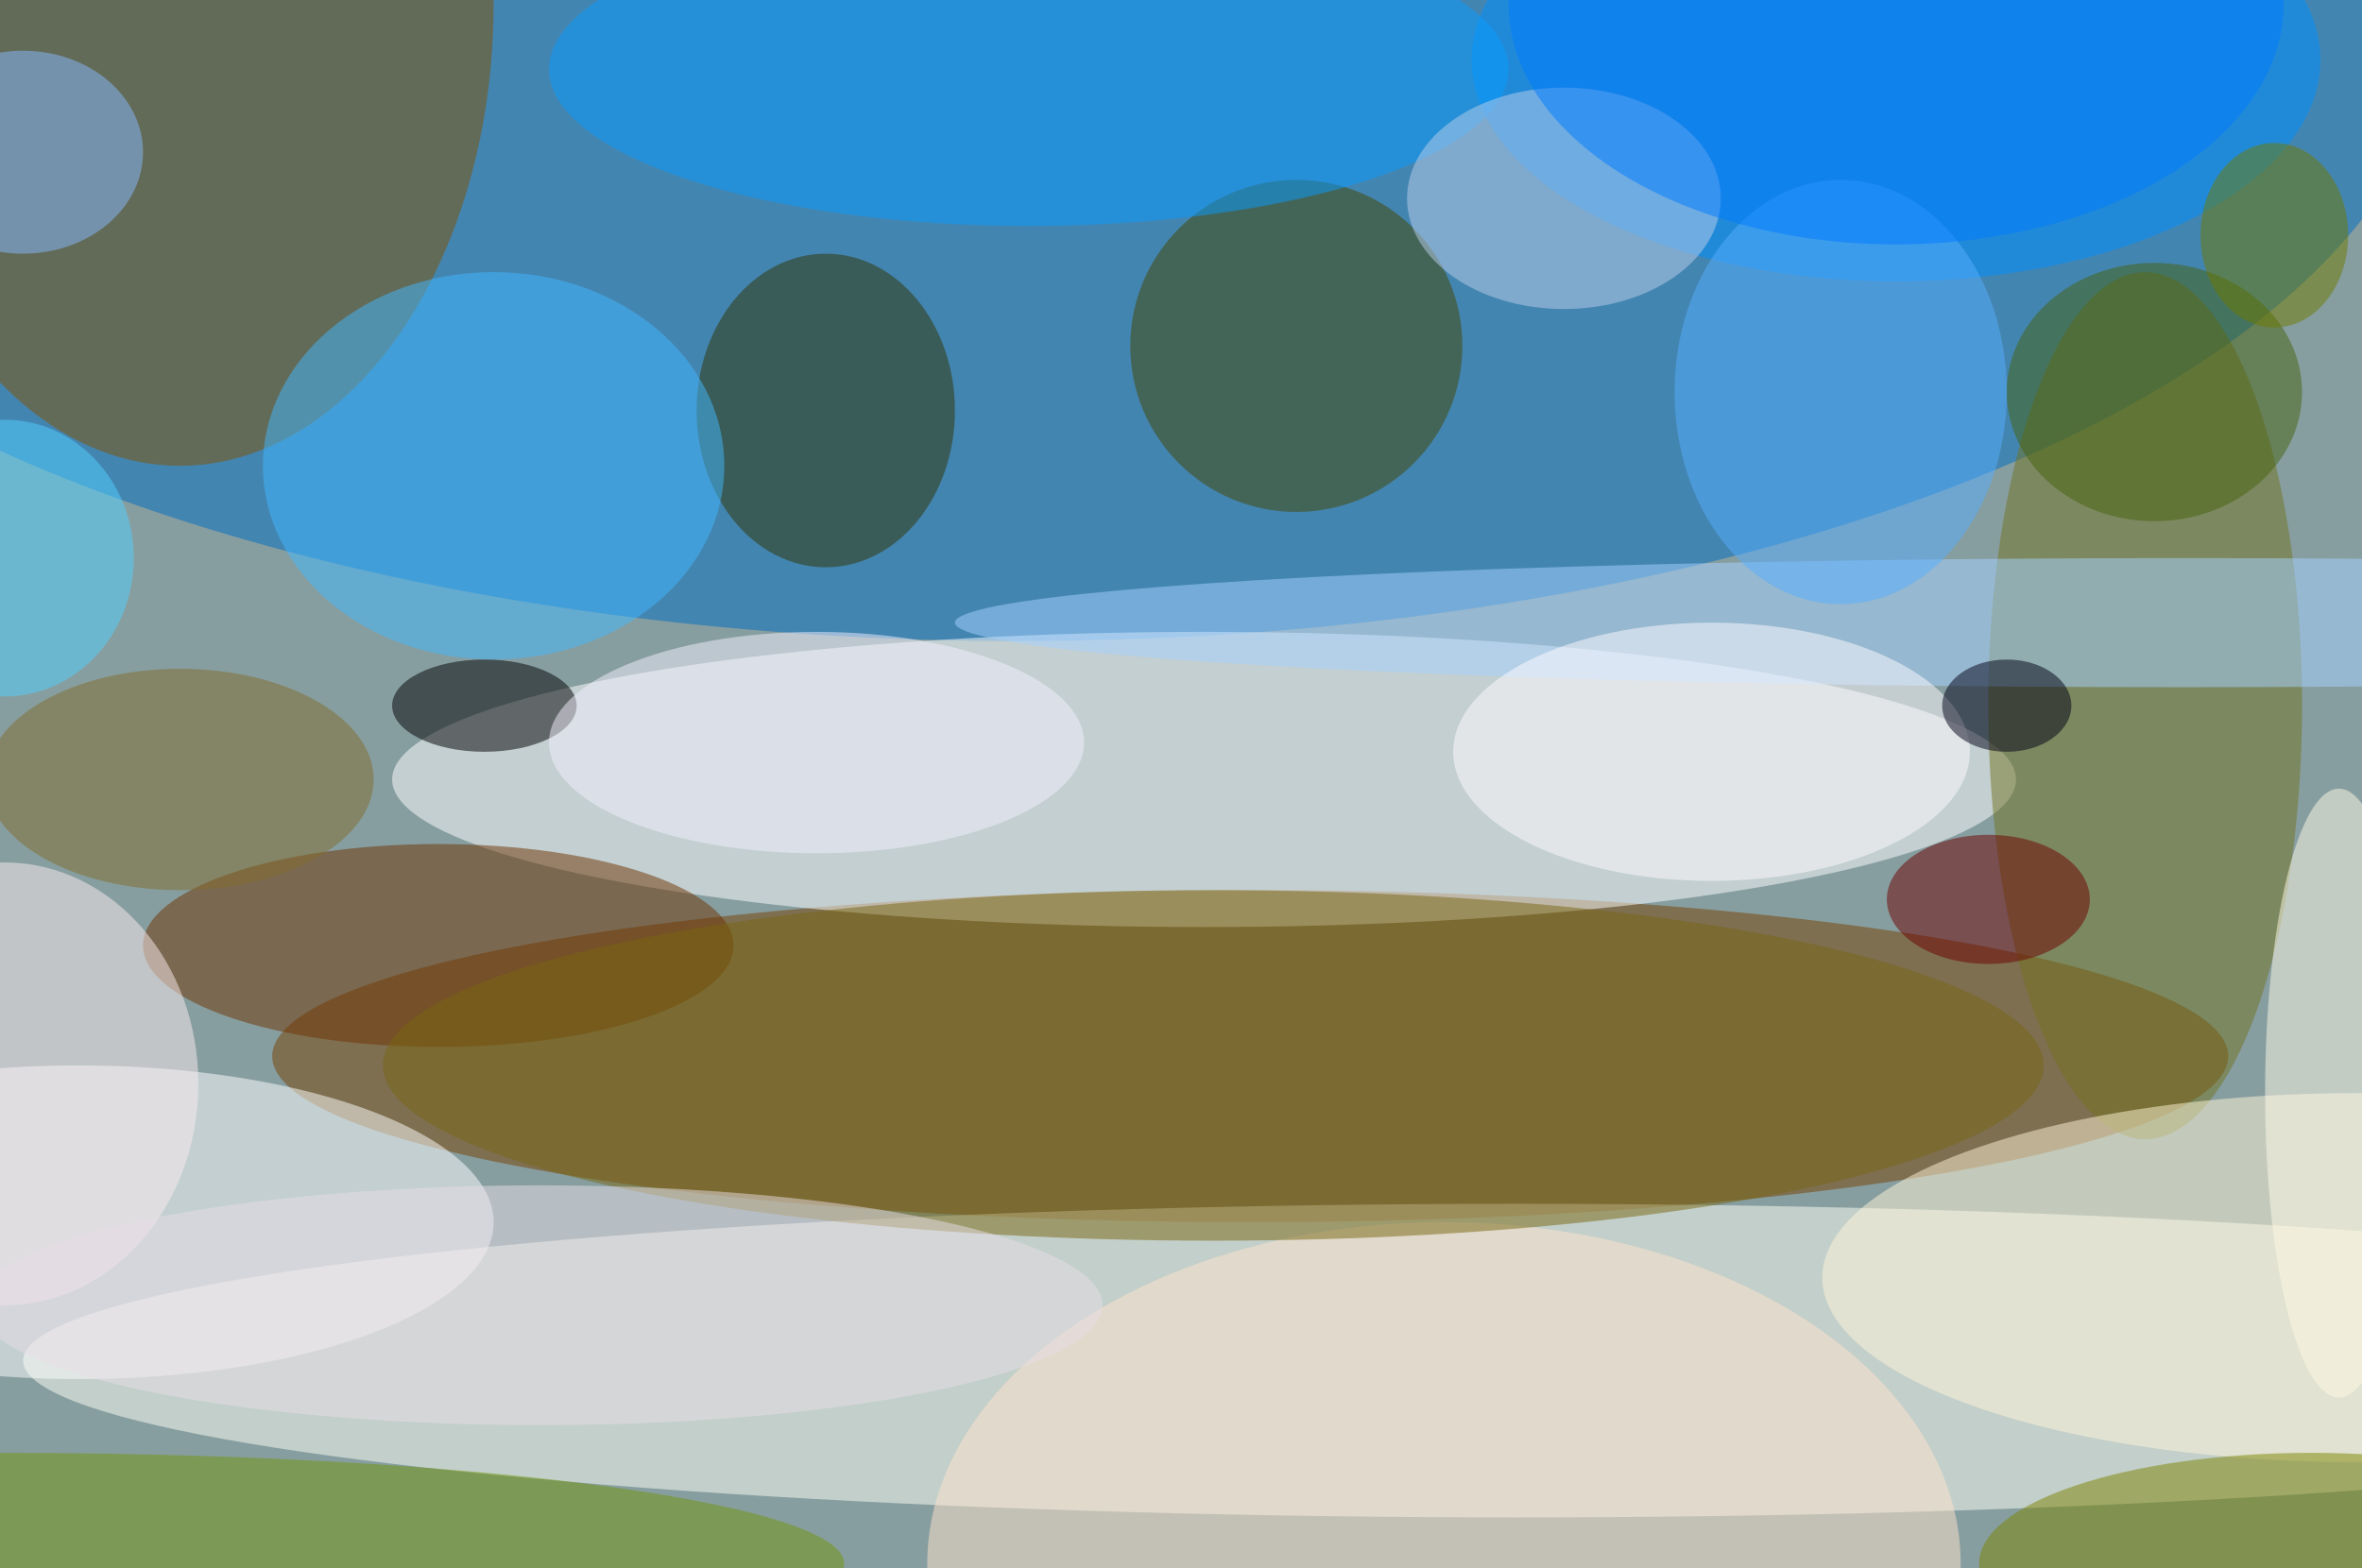 <svg xmlns="http://www.w3.org/2000/svg" width="1024" height="680"><path fill="#879ea0" d="M0 0h1024v680H0z"/><g fill-opacity=".502" transform="matrix(4 0 0 4 2 2)"><ellipse cx="110" cy="1" fill="#006dc2" rx="154" ry="68"/><ellipse cx="135" cy="114" fill="#764100" rx="106" ry="18"/><ellipse cx="164" cy="147" fill="#fffff3" rx="162" ry="17"/><ellipse cx="130" cy="84" fill="#fff" rx="88" ry="16"/><ellipse cx="19" fill="#825200" rx="34" ry="50"/><ellipse cx="8" cy="132" fill="#fff" rx="45" ry="17"/><ellipse cx="205" cy="6" fill="#0090ff" rx="46" ry="24"/><ellipse cx="47" cy="102" fill="#6e3200" rx="32" ry="11"/><circle cx="140" cy="37" r="18" fill="#444600"/><ellipse cx="232" cy="76" fill="#72731e" rx="17" ry="47"/><ellipse cx="111" cy="7" fill="#099bff" rx="52" ry="17"/><ellipse cx="89" cy="44" fill="#303400" rx="14" ry="17"/><ellipse cx="255" cy="138" fill="#fff6d8" rx="58" ry="20"/><ellipse cx="156" cy="169" fill="#ffe3cc" rx="56" ry="37"/><ellipse cx="53" cy="50" fill="#43b7ff" rx="25" ry="21"/><ellipse cx="131" cy="115" fill="#786612" rx="90" ry="19"/><ellipse cx="236" cy="67" fill="#a5d2ff" rx="133" ry="7"/><ellipse cy="169" fill="#73960a" rx="91" ry="12"/><ellipse cx="52" cy="76" rx="10" ry="5"/><ellipse cx="250" cy="169" fill="#7d8300" rx="36" ry="12"/><ellipse cx="169" cy="21" fill="#bccdea" rx="17" ry="12"/><ellipse cy="117" fill="#fbecf0" rx="21" ry="24"/><ellipse cx="253" cy="118" fill="#fff9e5" rx="8" ry="33"/><ellipse cx="19" cy="84" fill="#816c2d" rx="21" ry="12"/><ellipse cx="185" cy="81" fill="#fffbff" rx="28" ry="14"/><ellipse cx="215" cy="97" fill="#6d0000" rx="11" ry="7"/><ellipse cx="58" cy="141" fill="#e7dee5" rx="61" ry="13"/><ellipse cx="2" cy="16" fill="#88baff" rx="13" ry="11"/><ellipse cx="233" cy="42" fill="#47630e" rx="16" ry="14"/><ellipse cx="199" cy="42" fill="#56aeff" rx="18" ry="23"/><ellipse cy="60" fill="#52d0ff" rx="14" ry="15"/><ellipse cx="205" fill="#007bff" rx="42" ry="26"/><ellipse cx="246" cy="25" fill="#6e7b01" rx="8" ry="10"/><ellipse cx="217" cy="76" fill="#000016" rx="7" ry="5"/><ellipse cx="88" cy="80" fill="#f3f0fd" rx="29" ry="12"/></g></svg>